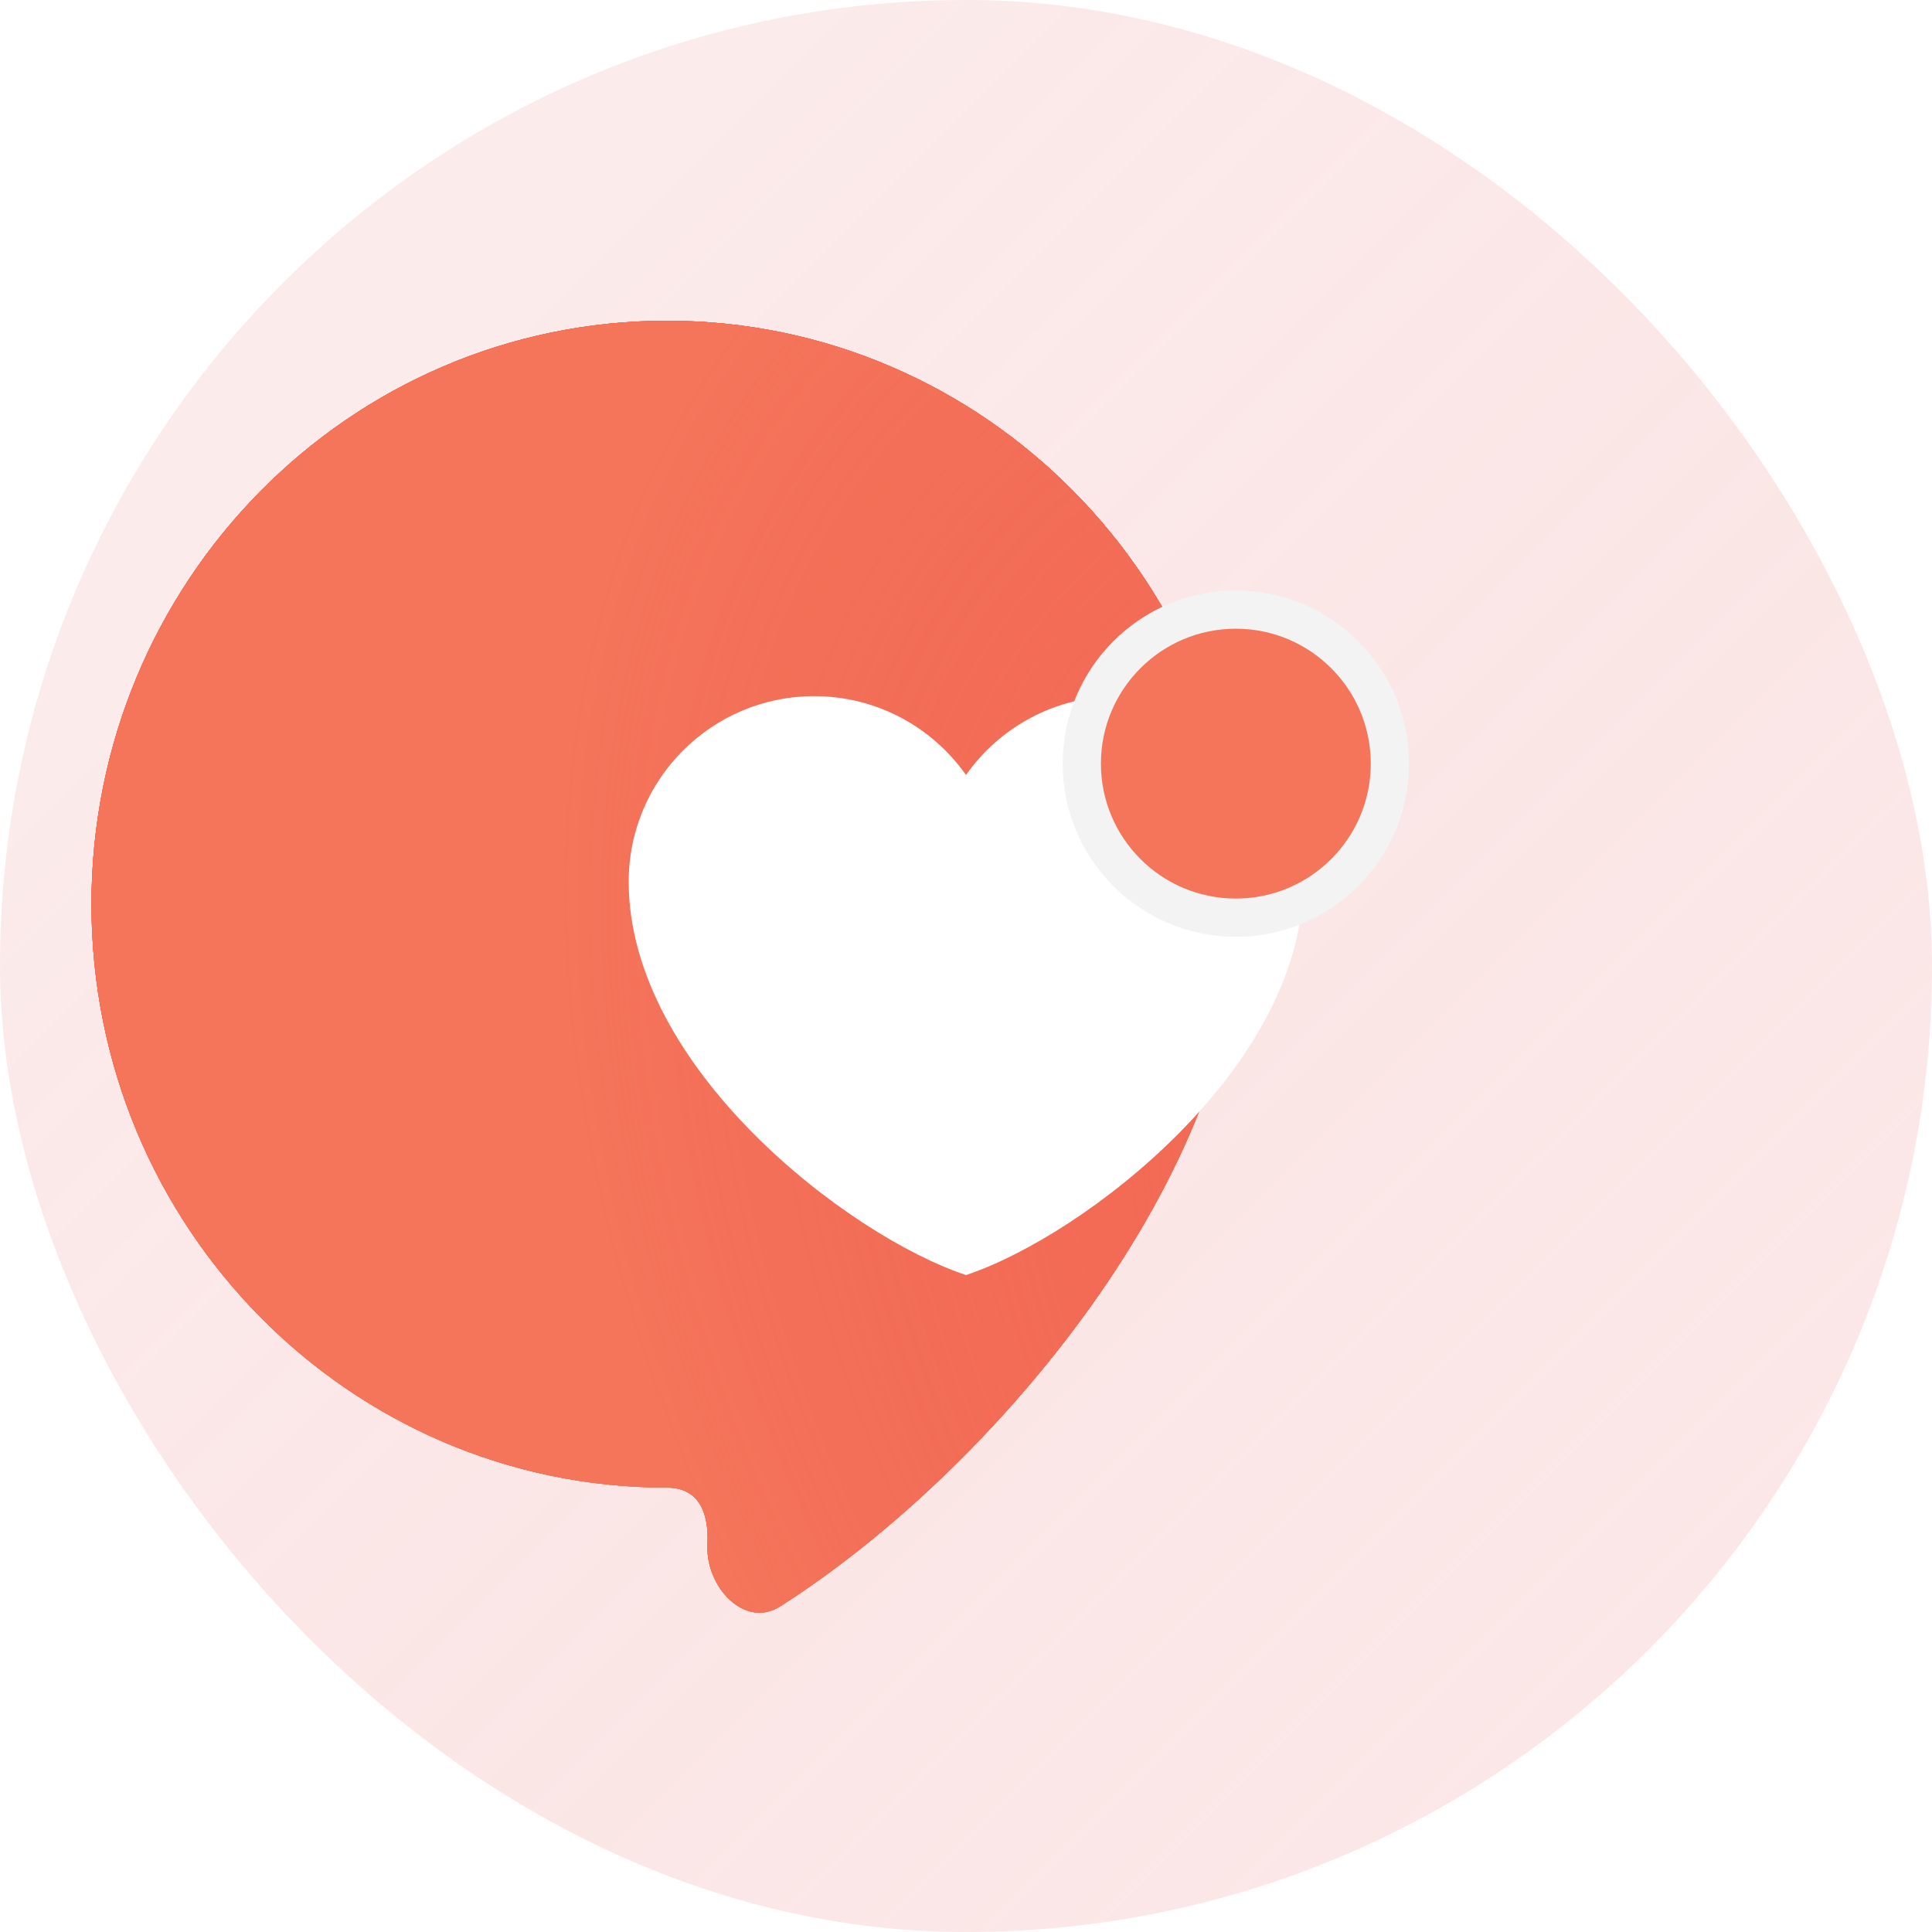 <svg width="101" height="101" viewBox="0 0 101 101" fill="none" xmlns="http://www.w3.org/2000/svg">
<rect width="101" height="101" rx="50.5" fill="#FCF0F0"/>
<rect width="101" height="101" rx="50.5" fill="url(#paint0_linear_6_319)"/>
<g filter="url(#filter0_i_6_319)">
<path d="M80.583 47.268C80.583 61.449 67.497 76.918 56.424 83.974C54.557 85.164 52.509 82.948 52.619 80.736C52.703 79.041 52.151 77.768 50.5 77.768C33.886 77.768 20.417 64.112 20.417 47.268C20.417 30.423 33.886 16.768 50.5 16.768C67.114 16.768 80.583 30.423 80.583 47.268Z" fill="#F4755A"/>
<path d="M80.583 47.268C80.583 61.449 67.497 76.918 56.424 83.974C54.557 85.164 52.509 82.948 52.619 80.736C52.703 79.041 52.151 77.768 50.5 77.768C33.886 77.768 20.417 64.112 20.417 47.268C20.417 30.423 33.886 16.768 50.5 16.768C67.114 16.768 80.583 30.423 80.583 47.268Z" fill="url(#paint1_radial_6_319)" fill-opacity="0.8"/>
<path d="M80.583 47.268C80.583 61.449 67.497 76.918 56.424 83.974C54.557 85.164 52.509 82.948 52.619 80.736C52.703 79.041 52.151 77.768 50.5 77.768C33.886 77.768 20.417 64.112 20.417 47.268C20.417 30.423 33.886 16.768 50.5 16.768C67.114 16.768 80.583 30.423 80.583 47.268Z" fill="#F4755A"/>
<path d="M80.583 47.268C80.583 61.449 67.497 76.918 56.424 83.974C54.557 85.164 52.509 82.948 52.619 80.736C52.703 79.041 52.151 77.768 50.5 77.768C33.886 77.768 20.417 64.112 20.417 47.268C20.417 30.423 33.886 16.768 50.5 16.768C67.114 16.768 80.583 30.423 80.583 47.268Z" fill="url(#paint2_radial_6_319)" fill-opacity="0.8"/>
<path d="M80.583 47.268C80.583 61.449 67.497 76.918 56.424 83.974C54.557 85.164 52.509 82.948 52.619 80.736C52.703 79.041 52.151 77.768 50.5 77.768C33.886 77.768 20.417 64.112 20.417 47.268C20.417 30.423 33.886 16.768 50.5 16.768C67.114 16.768 80.583 30.423 80.583 47.268Z" fill="#F4755A"/>
<path d="M80.583 47.268C80.583 61.449 67.497 76.918 56.424 83.974C54.557 85.164 52.509 82.948 52.619 80.736C52.703 79.041 52.151 77.768 50.5 77.768C33.886 77.768 20.417 64.112 20.417 47.268C20.417 30.423 33.886 16.768 50.5 16.768C67.114 16.768 80.583 30.423 80.583 47.268Z" fill="url(#paint3_radial_6_319)" fill-opacity="0.8"/>
<path d="M80.583 47.268C80.583 61.449 67.497 76.918 56.424 83.974C54.557 85.164 52.509 82.948 52.619 80.736C52.703 79.041 52.151 77.768 50.5 77.768C33.886 77.768 20.417 64.112 20.417 47.268C20.417 30.423 33.886 16.768 50.5 16.768C67.114 16.768 80.583 30.423 80.583 47.268Z" fill="#F4755A"/>
<path d="M80.583 47.268C80.583 61.449 67.497 76.918 56.424 83.974C54.557 85.164 52.509 82.948 52.619 80.736C52.703 79.041 52.151 77.768 50.5 77.768C33.886 77.768 20.417 64.112 20.417 47.268C20.417 30.423 33.886 16.768 50.5 16.768C67.114 16.768 80.583 30.423 80.583 47.268Z" fill="url(#paint4_radial_6_319)" fill-opacity="0.8"/>
</g>
<path d="M42.565 36.394C37.209 36.394 32.867 40.736 32.867 46.092C32.867 55.79 44.329 64.606 50.5 66.657C56.672 64.606 68.133 55.79 68.133 46.092C68.133 40.736 63.791 36.394 58.435 36.394C55.155 36.394 52.255 38.022 50.5 40.514C48.745 38.022 45.845 36.394 42.565 36.394Z" fill="white"/>
<path d="M64.606 31.867C69.053 31.867 72.659 35.473 72.66 39.92C72.66 44.368 69.053 47.974 64.606 47.974C60.158 47.974 56.553 44.368 56.553 39.92C56.553 35.473 60.159 31.868 64.606 31.867Z" fill="#F4755A" stroke="#F3F3F3" stroke-width="2"/>
<defs>
<filter id="filter0_i_6_319" x="4.782" y="16.768" width="75.801" height="67.539" filterUnits="userSpaceOnUse" color-interpolation-filters="sRGB">
<feFlood flood-opacity="0" result="BackgroundImageFix"/>
<feBlend mode="normal" in="SourceGraphic" in2="BackgroundImageFix" result="shape"/>
<feColorMatrix in="SourceAlpha" type="matrix" values="0 0 0 0 0 0 0 0 0 0 0 0 0 0 0 0 0 0 127 0" result="hardAlpha"/>
<feOffset dx="-15.635"/>
<feGaussianBlur stdDeviation="15.635"/>
<feComposite in2="hardAlpha" operator="arithmetic" k2="-1" k3="1"/>
<feColorMatrix type="matrix" values="0 0 0 0 0.806 0 0 0 0 0.738 0 0 0 0 1 0 0 0 0.3 0"/>
<feBlend mode="normal" in2="shape" result="effect1_innerShadow_6_319"/>
</filter>
<linearGradient id="paint0_linear_6_319" x1="101" y1="101" x2="0" y2="0" gradientUnits="userSpaceOnUse">
<stop stop-color="#FCBDBE" stop-opacity="0.15"/>
<stop offset="1" stop-color="#EF4747" stop-opacity="0.01"/>
</linearGradient>
<radialGradient id="paint1_radial_6_319" cx="0" cy="0" r="1" gradientUnits="userSpaceOnUse" gradientTransform="translate(36.733 1.501) rotate(95.281) scale(85.858 122.991)">
<stop stop-color="#FF5252"/>
<stop offset="1" stop-color="#FF0004" stop-opacity="0"/>
</radialGradient>
<radialGradient id="paint2_radial_6_319" cx="0" cy="0" r="1" gradientUnits="userSpaceOnUse" gradientTransform="translate(109.136 70.455) rotate(140.041) scale(53.881 77.011)">
<stop stop-color="#F4755A"/>
<stop offset="1" stop-color="#EE4141" stop-opacity="0"/>
</radialGradient>
<radialGradient id="paint3_radial_6_319" cx="0" cy="0" r="1" gradientUnits="userSpaceOnUse" gradientTransform="translate(36.733 1.501) rotate(95.281) scale(85.858 122.991)">
<stop stop-color="#FF5252"/>
<stop offset="1" stop-color="#FF0004" stop-opacity="0"/>
</radialGradient>
<radialGradient id="paint4_radial_6_319" cx="0" cy="0" r="1" gradientUnits="userSpaceOnUse" gradientTransform="translate(109.136 70.455) rotate(140.041) scale(53.881 77.011)">
<stop stop-color="#F4755A"/>
<stop offset="1" stop-color="#EE4141" stop-opacity="0"/>
</radialGradient>
</defs>
</svg>

